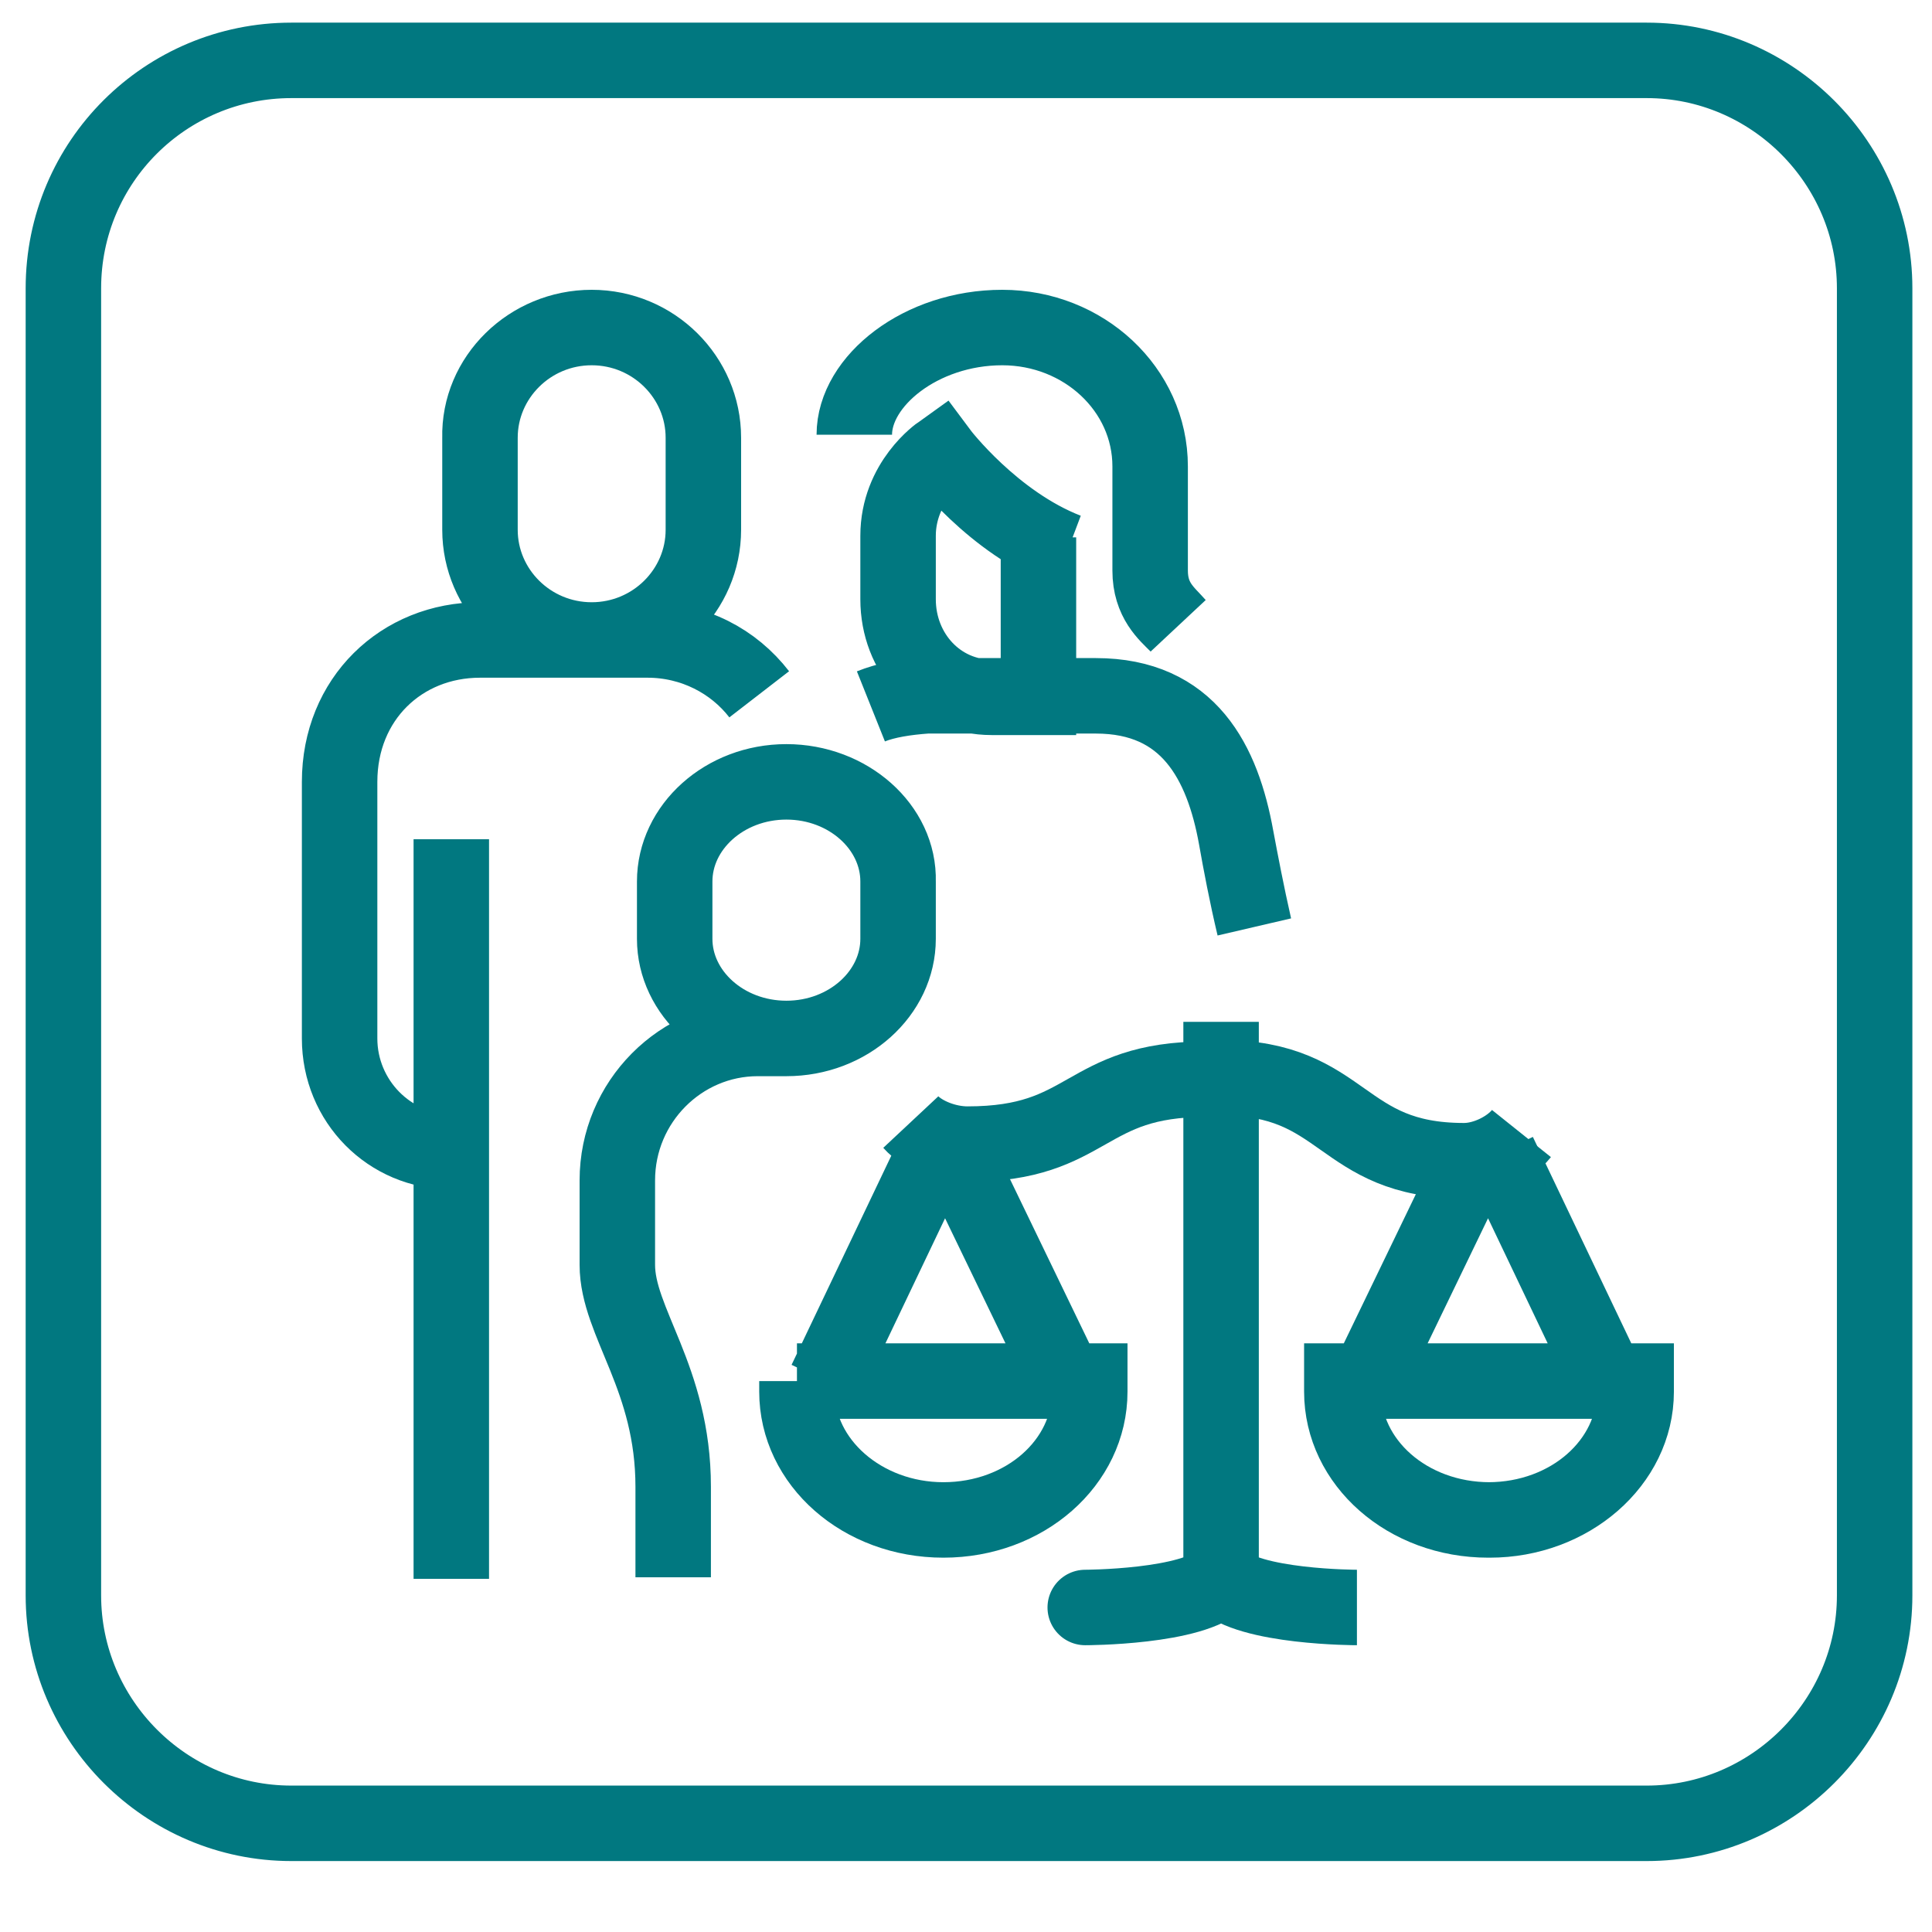 <svg xmlns="http://www.w3.org/2000/svg" viewBox="0 0 128 128"><linearGradient id="a" gradientUnits="userSpaceOnUse" x1=".175" y1="131.201" x2="6.09" y2="131.201" gradientTransform="matrix(20.375 0 0 -20.375 .407 2735.555)"><stop offset="0" stop-color="#0d7880"/><stop offset=".5" stop-color="#0d7880"/><stop offset=".613" stop-color="#0f797c"/><stop offset=".729" stop-color="#157b70"/><stop offset=".846" stop-color="#1f7f5b"/><stop offset=".964" stop-color="#2d853e"/><stop offset="1" stop-color="#328734"/><stop offset="1" stop-color="#328734"/></linearGradient><path d="M19.3 4h0C11 4 4.2 10.7 4.2 19.1v86.6c0 8.3 6.8 15.1 15.1 15.1h89.8c8.3 0 15.1-6.8 15.1-15.1V19.1c0-8.3-6.8-15.1-15.1-15.1H19.3h89.8c8.3 0 15.1 6.8 15.1 15.1v86.6c0 8.3-6.8 15.1-15.1 15.1H19.3c-8.3 0-15.1-6.8-15.1-15.1V19.1C4.2 10.7 11 4 19.3 4h0z" fill="url(#a)" stroke="#017880" stroke-width="5" stroke-miterlimit="10"/><linearGradient id="b" gradientUnits="userSpaceOnUse" x1="1.652" y1="133.773" x2="7.566" y2="133.773" gradientTransform="matrix(10.729 0 0 -10.729 3.288 1498.395)"><stop offset="0" stop-color="#0d7880"/><stop offset=".5" stop-color="#0d7880"/><stop offset=".613" stop-color="#0f797c"/><stop offset=".729" stop-color="#157b70"/><stop offset=".846" stop-color="#1f7f5b"/><stop offset=".964" stop-color="#2d853e"/><stop offset="1" stop-color="#328734"/><stop offset="1" stop-color="#328734"/></linearGradient><path d="M70.7 36.5c-4.9-1.8-8.4-6.5-8.4-6.5s-2.8 2-2.8 5.5v4.2c0 3.6 2.7 6.5 6.2 6.5h3.1V35.6h0v10.6h-3.1c-3.6 0-6.2-2.9-6.2-6.5v-4.2c0-3.6 2.8-5.5 2.8-5.5s3.5 4.6 8.4 6.5h0zm-13 10.3c1-.4 2.3-.7 3.7-.7h11.2c6.1 0 8.4 4.4 9.3 9.4.3 1.7.7 3.8 1.2 5.9h0c-.5-2.2-.9-4.3-1.2-5.9-.9-5-3.1-9.4-9.3-9.4H61.4c-1.4.1-2.7.3-3.7.7h0zm-5.6 22h-1.9c-5.1 0-9.3 4.2-9.3 9.4v5.6c0 3.8 3.7 7.5 3.7 14.7v6h0v-6c0-7.2-3.7-10.9-3.7-14.7v-5.6c0-5.2 4.2-9.4 9.3-9.4h1.9zm0-17h0c-4.1 0-7.4 3-7.4 6.6v3.8c0 3.6 3.3 6.6 7.4 6.6 4.1 0 7.4-3 7.4-6.6v-3.8c.1-3.6-3.3-6.6-7.4-6.6h0c4.1 0 7.4 3 7.4 6.6v3.8c0 3.6-3.3 6.6-7.4 6.6-4.1 0-7.4-3-7.4-6.6v-3.8c0-3.6 3.3-6.6 7.4-6.6h0zM39.2 21.7h0c-4.1 0-7.4 3.3-7.4 7.3v6.1c0 4 3.3 7.3 7.4 7.3 4.1 0 7.4-3.3 7.4-7.3V29c0-4-3.3-7.3-7.4-7.3h0c4.1 0 7.4 3.3 7.4 7.3v6.1c0 4-3.3 7.3-7.4 7.3-4.1 0-7.4-3.3-7.4-7.3V29c-.1-4 3.3-7.3 7.4-7.3h0zM50.3 46c-1.7-2.2-4.3-3.6-7.4-3.6H31.8c-5.2 0-9.3 3.9-9.3 9.4v17c0 4.2 3.3 7.5 7.4 7.5h0c-4.1 0-7.4-3.4-7.4-7.5v-17c0-5.5 4.1-9.4 9.3-9.4h11.1c3 0 5.7 1.4 7.4 3.6h0zm-20.4 9.6v49h0v-49h0z" fill="url(#b)" stroke="#017880" stroke-width="5" stroke-miterlimit="10"/><linearGradient id="c" gradientUnits="userSpaceOnUse" x1="11.24" y1="148.198" x2="17.155" y2="148.198" gradientTransform="matrix(4.102 0 0 -4.102 9.065 639.48)"><stop offset="0" stop-color="#0d7880"/><stop offset=".5" stop-color="#0d7880"/><stop offset=".613" stop-color="#0f797c"/><stop offset=".729" stop-color="#157b70"/><stop offset=".846" stop-color="#1f7f5b"/><stop offset=".964" stop-color="#2d853e"/><stop offset="1" stop-color="#328734"/><stop offset="1" stop-color="#328734"/></linearGradient><path d="M56.6 28.8c0-3.6 4.4-7.1 9.8-7.1s9.8 4.1 9.8 9.2v6.9c0 2 1.1 2.8 1.8 3.6h0c-.7-.7-1.8-1.6-1.8-3.6v-6.9c0-5.1-4.4-9.2-9.8-9.2s-9.8 3.6-9.8 7.1h0z" fill="url(#c)" stroke="#017880" stroke-width="5" stroke-miterlimit="10"/><linearGradient id="d" gradientUnits="userSpaceOnUse" x1="11.36" y1="137.476" x2="17.275" y2="137.476" gradientTransform="matrix(3.781 0 0 -3.781 8.423 608.445)"><stop offset="0" stop-color="#0d7880"/><stop offset=".5" stop-color="#0d7880"/><stop offset=".613" stop-color="#0f797c"/><stop offset=".729" stop-color="#157b70"/><stop offset=".846" stop-color="#1f7f5b"/><stop offset=".964" stop-color="#2d853e"/><stop offset="1" stop-color="#328734"/><stop offset="1" stop-color="#328734"/></linearGradient><path d="M52.8 91.5h0v.7c0 4.7 4.4 8.5 9.7 8.5 5.4 0 9.7-3.8 9.7-8.5v-.7H52.8h19.4v.7c0 4.7-4.3 8.5-9.7 8.5-5.4 0-9.7-3.8-9.7-8.5v-.7h0zm10.7-14.7l7.1 14.7h0l-7.1-14.7zm-1.6-.4l-7.2 15.1h0l7.2-15.1z" fill="url(#d)" stroke="#017880" stroke-width="5" stroke-miterlimit="10"/><linearGradient id="e" gradientUnits="userSpaceOnUse" x1="13.028" y1="140.308" x2="18.943" y2="140.308" gradientTransform="matrix(3.781 0 0 -3.781 9.707 604.235)"><stop offset="0" stop-color="#0d7880"/><stop offset=".5" stop-color="#0d7880"/><stop offset=".613" stop-color="#0f797c"/><stop offset=".729" stop-color="#157b70"/><stop offset=".846" stop-color="#1f7f5b"/><stop offset=".964" stop-color="#2d853e"/><stop offset="1" stop-color="#328734"/><stop offset="1" stop-color="#328734"/></linearGradient><path d="M60.4 74.4c.7.8 2.3 1.4 3.7 1.4 8.2 0 7.6-4.3 15.8-4.3h0c-8.2 0-7.6 4.3-15.8 4.3-1.4 0-2.9-.6-3.7-1.4h0z" fill="url(#e)" stroke="#017880" stroke-width="5" stroke-miterlimit="10"/><linearGradient id="f" gradientUnits="userSpaceOnUse" x1="19.285" y1="137.476" x2="25.2" y2="137.476" gradientTransform="matrix(3.781 0 0 -3.781 14.521 608.445)"><stop offset="0" stop-color="#0d7880"/><stop offset=".5" stop-color="#0d7880"/><stop offset=".613" stop-color="#0f797c"/><stop offset=".729" stop-color="#157b70"/><stop offset=".846" stop-color="#1f7f5b"/><stop offset=".964" stop-color="#2d853e"/><stop offset="1" stop-color="#328734"/><stop offset="1" stop-color="#328734"/></linearGradient><path d="M108.4 91.5h0v.7c0 4.7-4.4 8.5-9.7 8.5-5.4 0-9.7-3.8-9.7-8.5v-.7h19.4-19.5v.7c0 4.7 4.3 8.5 9.7 8.5 5.4 0 9.7-3.8 9.7-8.5v-.7h.1zM97.7 76.8l-7.1 14.7h0l7.1-14.7zm1.6-.4l7.2 15.1h0l-7.2-15.1z" fill="url(#f)" stroke="#017880" stroke-width="5" stroke-miterlimit="10"/><linearGradient id="g" gradientUnits="userSpaceOnUse" x1="10.904" y1="135.113" x2="16.819" y2="135.113" gradientTransform="matrix(5.386 0 0 -5.386 11.633 814.807)"><stop offset="0" stop-color="#0d7880"/><stop offset=".5" stop-color="#0d7880"/><stop offset=".613" stop-color="#0f797c"/><stop offset=".729" stop-color="#157b70"/><stop offset=".846" stop-color="#1f7f5b"/><stop offset=".964" stop-color="#2d853e"/><stop offset="1" stop-color="#328734"/><stop offset="1" stop-color="#328734"/></linearGradient><path d="M80.9 104.6c1.8 1.9 9 1.9 9 1.9h0s-7.2 0-9-1.9h0zm0 0c-1.8 1.9-9 1.9-9 1.9h0c-.1 0 7.2 0 9-1.9h0zm0-36.9v36.9h0V67.7h0zm19.9 7.4c-.8 1-2.3 1.8-3.8 1.8-8.3 0-7.8-5.5-16.1-5.5h0c8.3 0 7.8 5.5 16.1 5.5 1.4 0 3-.8 3.8-1.8h0z" fill="url(#g)" stroke="#017880" stroke-width="5" stroke-miterlimit="10"/></svg>